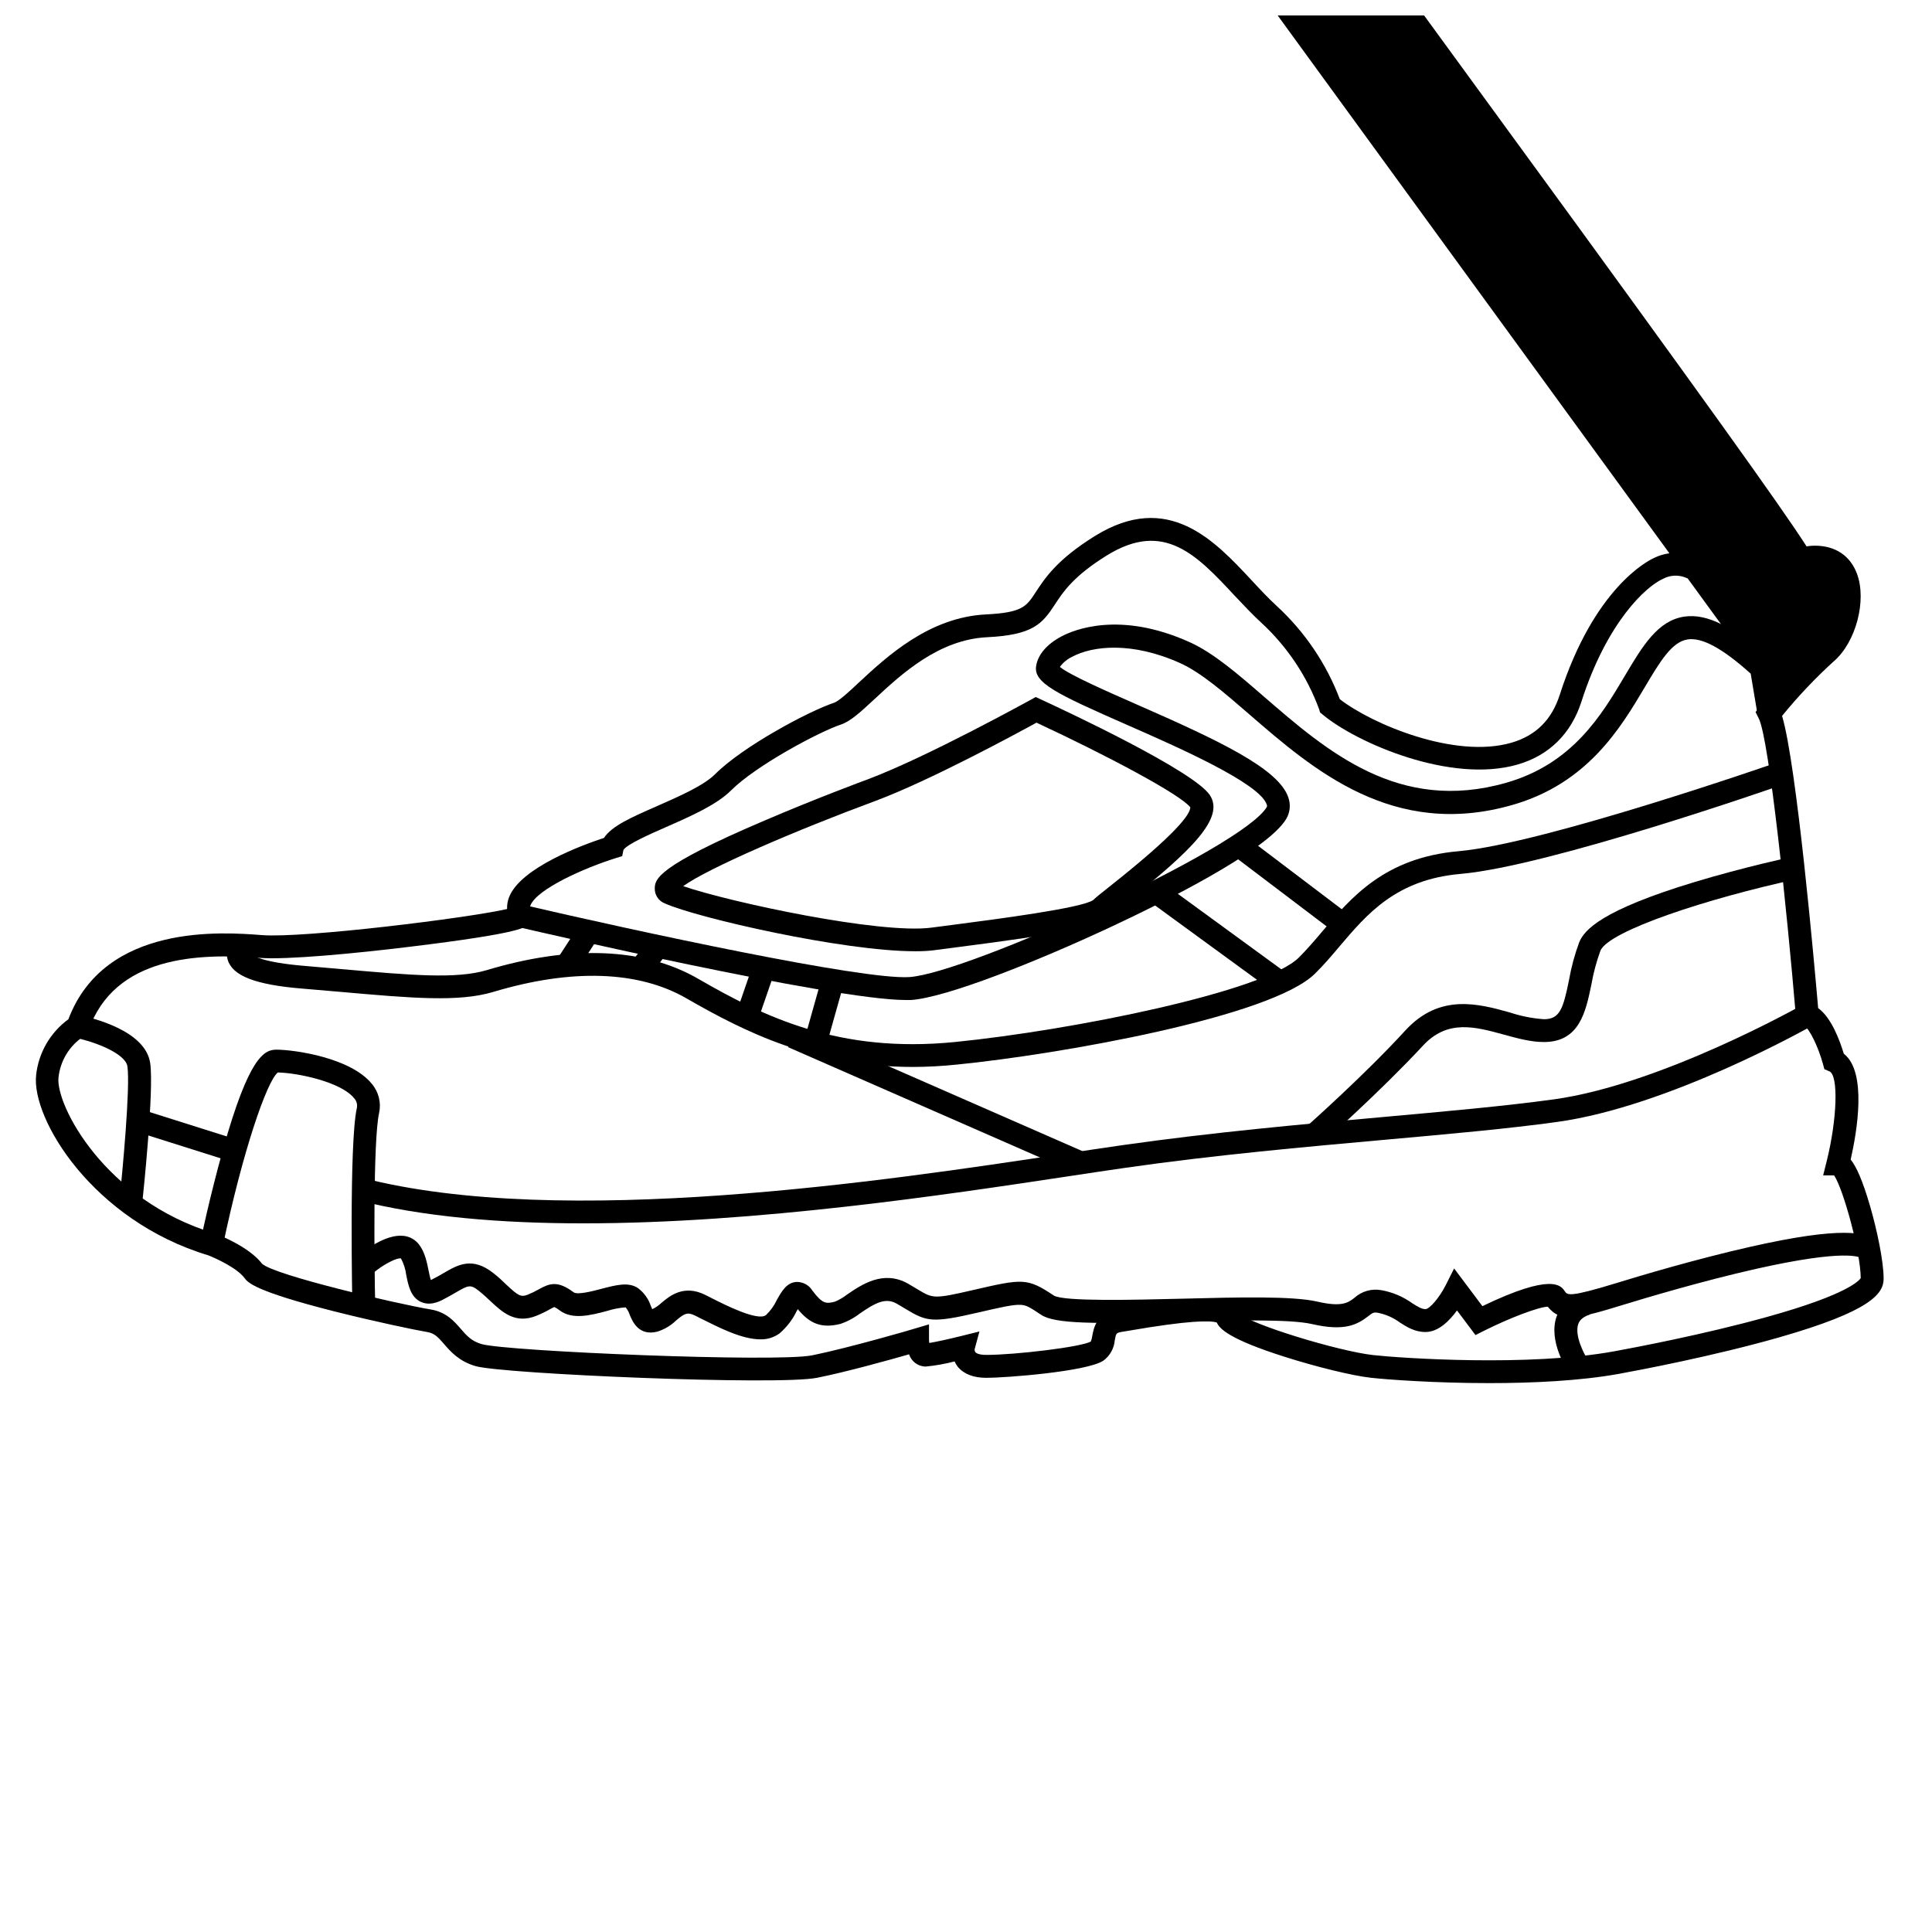 <?xml version="1.0" encoding="UTF-8"?>
<!-- Uploaded to: SVG Repo, www.svgrepo.com, Generator: SVG Repo Mixer Tools -->
<svg width="800px" height="800px" version="1.1" viewBox="144 144 512 512" xmlns="http://www.w3.org/2000/svg">
 <defs>
  <clipPath id="a">
   <path d="m153 148.09h491v362.91h-491z"/>
  </clipPath>
 </defs>
 <g clip-path="url(#a)">
  <path d="m538.71 510.54c-14.551 0-27.316-0.957-31.449-1.422-4.777-0.523-14.379-2.863-22.844-5.562-14.531-4.613-17.23-7.387-17.945-9.07-1.812-0.586-7.445-0.574-23.336 2.168l-1.812 0.301c-1.543 0.262-1.562 0.402-1.895 2.207v0.004c-0.176 2.156-1.277 4.133-3.023 5.418-4.344 2.902-25.836 4.555-31.016 4.555-3.426 0-5.977-1.008-7.578-2.934l0.004 0.004c-0.34-0.434-0.621-0.906-0.836-1.414-2.531 0.66-5.109 1.113-7.711 1.363-1.992-0.047-3.742-1.348-4.359-3.246-5.481 1.562-16.785 4.707-24.383 6.219-10.41 2.086-83.109-1.008-90.453-3.082-4.422-1.27-6.648-3.84-8.434-5.906-1.602-1.844-2.527-2.82-4.383-3.133-3.113-0.516-14.008-2.793-24.656-5.481-21.16-5.371-22.895-7.629-23.801-8.836-2.016-2.691-7.586-5.231-9.684-6.047-30.52-9.211-46.824-36.113-45.543-47.723h-0.004c0.641-5.922 3.746-11.301 8.555-14.812 9.652-25.504 40.93-23.094 51.297-22.297 10.953 0.855 54.41-4.492 64.961-6.914-0.043-1.102 0.148-2.203 0.562-3.227 3.133-7.789 19.438-13.754 25.121-15.617 2.016-3.144 7.246-5.453 14.105-8.453 5.773-2.539 12.305-5.41 15.316-8.414 7.426-7.438 24.898-16.738 31.527-18.941 1.27-0.422 4.031-2.941 6.609-5.391 7.418-6.883 18.609-17.281 33.656-18.027 9.672-0.492 10.711-2.074 13.211-5.914 2.387-3.656 5.652-8.664 15.699-14.883 19.375-12 31.668 1.188 41.535 11.789 2.277 2.449 4.434 4.758 6.621 6.762h-0.004c7.422 6.824 13.148 15.281 16.727 24.707 8.434 6.57 30.461 15.891 45.465 11.539 6.488-1.883 10.672-6.047 12.816-12.688 9.117-28.363 23.375-35.527 24.848-36.203v-0.004c3.266-1.652 7.078-1.855 10.5-0.551 6.812 2.43 12.617 9.945 16.363 15.98 1.785-8.203 6.047-18.75 15.91-18.75 5.41 0 9.371 2.648 11.156 7.457 2.629 7.106-0.301 18.137-6.144 23.176l-0.004-0.004c-4.922 4.481-9.504 9.32-13.711 14.48 3.848 12.848 8.543 65.656 9.562 77.434 3.488 2.519 5.715 8.496 6.793 12.09 6.227 4.805 3.496 20.715 1.824 28.051 1.473 1.812 3.144 5.422 5.199 12.523 1.762 6.106 3.535 14.359 3.535 19.055 0 3.961-3.367 8.586-27.738 15.559-17.391 4.957-36.949 8.656-42.531 9.672-10.301 1.848-22.777 2.434-34.203 2.434zm-66.746-18.723c3.133 3.125 26.812 10.277 35.961 11.297 7.203 0.797 41.211 3.144 63.883-1.008 5.231-0.957 23.59-4.414 40.355-9.07 21.824-6.047 24.637-9.805 24.949-10.34-0.07-7.106-4.644-23.641-7.055-27.207h-2.902l0.938-3.758c2.793-11.203 3.144-22.773 0.727-23.809l-1.34-0.574-0.383-1.402c-1.27-4.637-3.668-9.5-4.926-10.016l-2.098-0.523-0.152-2.144c-2.328-27.547-7.055-73.312-9.812-78.824l-0.867-1.734 1.211-1.512c0.109-0.133 0.938-1.16 2.238-2.699l-4.656-10.359c-2.215-4.938-9.664-18.34-17.391-21.09-1.891-0.742-4.008-0.637-5.816 0.293l-0.16 0.082c-4.484 2.016-14.801 11.426-21.582 32.547-2.719 8.473-8.566 14.227-16.879 16.637-17.695 5.141-42.664-5.703-51.672-13.219l-0.695-0.574-0.262-0.855v-0.004c-3.219-8.762-8.477-16.625-15.344-22.945-2.359-2.168-4.695-4.676-6.953-7.055-10.078-10.82-18.762-20.152-33.926-10.77-8.898 5.512-11.629 9.691-13.816 13.047-3.336 5.109-5.812 8.062-17.977 8.645-12.848 0.645-22.672 9.766-29.836 16.426-3.668 3.394-6.309 5.856-8.816 6.691-5.856 1.953-22.57 10.883-29.172 17.48-3.809 3.809-10.59 6.793-17.129 9.672-4.18 1.832-10.469 4.594-11.387 6.106l-0.332 1.633-1.715 0.535c-8.344 2.602-20.867 8.191-22.602 12.523l0.004 0.004c-0.207 0.426-0.184 0.934 0.062 1.34 0.555 1.008 0.512 2.238-0.113 3.203-0.785 1.23-1.773 2.762-32.242 6.457-14.438 1.762-32.355 3.445-39.359 2.91-16.211-1.25-38.57-0.613-45.473 19.227l-0.352 1.062-1.008 0.555c-3.707 2.457-6.121 6.438-6.59 10.859-0.797 7.184 12.184 32.535 41.363 41.312l0.191 0.059c0.918 0.344 8.926 3.445 12.426 8.012 3.535 3.082 35.559 10.551 44.688 12.09 4.09 0.676 6.227 3.144 7.949 5.141 1.523 1.754 2.832 3.266 5.531 4.031 6.781 1.934 78.012 4.898 87.613 2.973 9.863-2.016 26.883-6.961 27.055-7.055l3.879-1.148v4.031c0 0.305 0.027 0.609 0.078 0.906 1.844-0.301 5.359-1.078 8.305-1.812l4.977-1.238-1.281 4.758 0.004-0.004c-0.016 0.27 0.062 0.531 0.219 0.746 0.141 0.172 0.777 0.707 2.883 0.707 7.629 0 25.191-2.086 27.688-3.547h0.004c0.195-0.473 0.324-0.965 0.383-1.473 0.395-2.137 1.117-6.125 6.84-7.055l1.785-0.312c21.137-3.625 28.352-3.394 29.883 1.141zm-258.37-12.816m95.602-109.71m315.78-74.633c-8.363 0-10.902 16.586-11.133 22.391l-0.434 10.66-161.1-221.2c3.894-4.66 8.117-9.035 12.637-13.098 3.879-3.316 6.144-11.777 4.414-16.465 160.19 218.82 158.45 217.71 155.59 217.71z"/>
 </g>
 <path d="m385.94 426.75c-26.098 0-44.516-9.25-59.953-18.137-12.734-7.375-30.449-7.981-51.238-1.754-9.168 2.762-21.633 1.664-40.484 0-3.215-0.281-6.609-0.586-10.207-0.875-12.352-1.008-18.438-3.375-19.711-7.617-0.898-3.023 1.09-5.543 2.41-6.57l3.738 4.746-1.875-2.379 1.914 2.348c-0.082 0.074-0.16 0.148-0.23 0.23 0.715 0.613 3.629 2.328 14.258 3.215 3.606 0.301 7.016 0.598 10.227 0.887 18.137 1.602 30.168 2.66 38.23 0.242 22.418-6.731 41.785-5.934 56.004 2.297 17.57 10.137 37.332 19.789 67.953 16.77 31.234-3.113 82.23-13.391 91.238-22.398 2.016-2.016 4.031-4.324 6.047-6.731 7.848-9.262 16.738-19.75 36.336-21.453 22.621-2.016 83.703-23.285 84.316-23.496l2.016 5.703c-2.539 0.887-62.473 21.785-85.809 23.809-17.129 1.492-24.797 10.57-32.242 19.348-2.016 2.398-4.133 4.875-6.359 7.055-11.496 11.496-67.512 21.391-94.906 24.133l-0.004-0.004c-3.875 0.406-7.769 0.621-11.668 0.633z"/>
 <path d="m181.64 463.37-6.047-0.645c0.875-8.184 2.961-30.602 2.176-36.102-0.484-3.394-8.516-6.531-13.785-7.586l1.242-5.938c2.883 0.574 17.332 3.898 18.582 12.656 1.027 7.254-1.836 34.52-2.168 37.613z"/>
 <path d="m237.38 490.86c0-1.785-0.898-43.832 1.18-53.184 0.215-0.949-0.059-1.941-0.727-2.648-3.465-4.312-14.934-6.711-20.211-6.812-2.91 2.309-9.371 21.07-14.602 46.148l-5.926-1.23c0-0.121 2.59-12.383 5.996-24.484 6.84-24.465 10.891-26.477 14.137-26.477 4.816 0 19.758 2.144 25.32 9.07v-0.004c1.812 2.144 2.519 5.008 1.914 7.75-1.602 7.176-1.289 39.789-1.008 51.742z"/>
 <path d="m298.55 468.2c-21.855 0-42.742-1.715-60.246-6.258l1.512-5.844c53.211 13.793 139.59 0.727 186.01-6.297 5.773-0.875 11.012-1.664 15.578-2.316 23.801-3.394 47.832-5.551 69.031-7.457 16.676-1.5 32.426-2.91 45.344-4.684 28.414-3.918 65.324-24.719 65.695-24.93l3.023 5.262c-1.551 0.875-38.289 21.574-67.852 25.652-13.039 1.805-28.848 3.215-45.594 4.715-21.16 1.906-45.082 4.031-68.719 7.426-4.555 0.645-9.773 1.441-15.527 2.309-31.844 4.805-82.176 12.422-128.25 12.422z"/>
 <path d="m178.45 443.38 1.812-5.742 25.414 8.027-1.812 5.742z"/>
 <path d="m345.52 498.94c-4.875 0-10.793-3.023-15.828-5.543l-1.512-0.766c-2.066-1.008-2.863-0.504-5.039 1.34-1.406 1.355-3.109 2.359-4.977 2.934-4.898 1.23-6.559-2.731-7.266-4.422v-0.004c-0.23-0.738-0.602-1.422-1.098-2.016-1.68 0.121-3.336 0.441-4.938 0.957-4.281 1.129-9.129 2.41-12.516-0.133v0.004c-0.445-0.367-0.938-0.676-1.461-0.918-0.387 0.176-0.762 0.371-1.129 0.586-1.164 0.66-2.375 1.242-3.617 1.742-5.621 2.258-9.07-1.008-12.09-3.82-0.938-0.875-1.914-1.793-3.023-2.691-2.379-1.906-2.832-1.641-6.387 0.422-1.008 0.594-2.168 1.258-3.527 1.945-2.144 1.066-4.031 1.211-5.672 0.414-2.621-1.281-3.234-4.324-3.777-7.055l-0.004 0.004c-0.188-1.547-0.66-3.043-1.398-4.414-0.855-0.301-4.484 1.41-7.406 3.891l-3.918-4.613c1.148-1.008 7.133-5.812 11.969-5.269v-0.004c1.668 0.16 3.191 1.02 4.191 2.371 1.523 2.016 2.016 4.586 2.488 6.852 0.16 0.766 0.371 1.824 0.594 2.488l0.23-0.109c1.188-0.594 2.207-1.188 3.195-1.762 3.727-2.168 7.586-4.402 13.199 0.082 1.309 1.008 2.418 2.086 3.394 3.023 3.125 2.922 3.828 3.387 5.734 2.621v-0.008c0.996-0.398 1.965-0.871 2.894-1.41 2.812-1.562 4.969-2.348 9.148 0.785 1.008 0.785 4.988-0.25 7.344-0.875 3.871-1.008 7.203-1.906 9.715-0.23v-0.004c1.613 1.195 2.816 2.856 3.445 4.758 0.102 0.262 0.242 0.594 0.371 0.855h0.004c0.887-0.422 1.703-0.984 2.418-1.66 2.215-1.863 5.945-4.969 11.656-2.117l1.543 0.785c3.68 1.863 12.293 6.227 14.508 4.566 1.207-1.156 2.188-2.519 2.894-4.031 1.27-2.258 2.578-4.594 5.18-4.766h-0.004c1.727-0.039 3.348 0.836 4.254 2.305 2.66 3.535 3.598 3.516 5.953 2.934 1.184-0.508 2.293-1.164 3.309-1.953 3.82-2.602 9.582-6.539 16.121-2.801 0.938 0.535 1.734 1.008 2.449 1.449 4.082 2.469 4.324 2.621 14.59 0.25 13.332-3.074 14.43-3.324 21.582 1.441 2.762 1.602 21.289 1.129 33.543 0.828 15.266-0.395 29.695-0.754 36.273 0.766 6.578 1.523 8.211 0.23 9.812-1.008h0.004c1.949-1.766 4.613-2.512 7.195-2.016 2.922 0.531 5.695 1.703 8.109 3.438 1.613 1.008 2.5 1.57 3.535 1.57 1.039 0 3.648-2.961 5.391-6.418l2.188-4.363 7.496 9.996c18.52-8.918 20.828-5.453 21.836-3.941 0.707 1.008 1.117 1.684 13.805-2.215 5.836-1.805 20.98-6.328 35.449-9.594 24.414-5.512 30.562-3.769 33.191-1.633l-3.82 4.695c-0.344-0.281-4.031-2.578-28.043 2.832-14.27 3.223-29.223 7.699-35.004 9.473-12 3.699-16.695 4.856-20.094 0.523-2.438 0.09-9.957 2.91-16.879 6.379l-2.273 1.148-4.898-6.531c-2.016 2.762-4.918 5.715-8.363 5.715-2.863 0-4.957-1.352-6.812-2.539h0.004c-1.73-1.273-3.719-2.144-5.824-2.559-1.109-0.18-1.359 0-2.519 0.898-2.922 2.246-6.246 4.09-14.863 2.106-5.844-1.352-20.547-1.008-34.773-0.625-22.973 0.586-33.422 0.586-37.051-1.832-3.023-2.016-3.93-2.578-5.441-2.648-1.965-0.109-5.332 0.664-11.426 2.074-11.871 2.742-13.461 2.43-19.086-1.008-0.676-0.402-1.43-0.867-2.316-1.371-3.023-1.734-5.812-0.121-9.715 2.551l0.004-0.004c-1.578 1.227-3.356 2.184-5.25 2.82-5.309 1.328-8.332-0.371-11.273-3.918-0.109 0.18-0.211 0.363-0.301 0.535l-0.004-0.004c-1.09 2.262-2.637 4.273-4.543 5.906-1.465 1.062-3.242 1.613-5.051 1.562z"/>
 <path d="m559.71 507.69c-0.562-0.836-5.422-8.375-3.215-14.742 0.715-2.098 2.527-4.906 7.055-6.379l1.875 5.754c-2.578 0.836-3.023 2.156-3.184 2.59-1.008 3.023 1.543 7.93 2.527 9.422z"/>
 <path d="m352.88 421.52 2.426-5.539 75.641 33.125-2.426 5.539z"/>
 <path d="m494.39 446.95-4.031-4.523c0.152-0.133 15.215-13.48 26.098-25.371 9.07-9.863 19.367-7.055 27.66-4.746 2.926 0.973 5.965 1.578 9.039 1.793 4.172 0 5.09-2.68 6.641-10.34 0.594-3.41 1.5-6.766 2.699-10.016 1.32-3.293 5.914-8.535 30.57-15.992 13.027-3.941 25.723-6.672 25.844-6.691l1.27 5.914c-23.387 5.039-49.949 13.695-52.074 19.016l0.004 0.004c-1.059 2.91-1.855 5.914-2.387 8.965-1.48 7.125-3.125 15.188-12.566 15.188-3.438 0-6.902-0.945-10.57-1.953-7.738-2.125-15.055-4.141-21.594 3.023-11.164 12.027-26.438 25.602-26.602 25.73z"/>
 <path d="m383.97 409.01c-19.305 0-99.191-18.52-102.68-19.336l1.371-5.883c29.945 6.961 89.879 19.941 102.32 19.145 15.406-1.008 88.359-34.18 94.715-45.051v-0.004c0.113-0.207 0.113-0.457 0-0.664-1.844-5.672-23.738-15.285-36.82-21.027-19.043-8.363-25.039-11.227-24.285-15.73 0.492-3.023 2.863-5.754 6.66-7.777 3.285-1.762 15.457-6.863 33.977 1.48 6.34 2.84 12.848 8.484 19.73 14.449 16.758 14.508 35.742 30.965 64.195 22.832 17.633-5.039 25.301-17.977 31.469-28.375 4.656-7.84 8.676-14.609 15.738-15.66 6.047-0.875 12.938 2.602 22.441 11.316l0.777 0.707 2.195 13.168-5.965 1.008-1.855-11.082c-7.438-6.691-12.906-9.664-16.707-9.07-4.223 0.625-7.394 5.977-11.418 12.758-6.367 10.723-15.113 25.402-35.016 31.105-31.609 9.07-52.789-9.332-69.816-24.082-6.539-5.664-12.715-11.012-18.246-13.504-12.715-5.734-23.176-4.613-28.648-1.664v0.004c-1.277 0.605-2.387 1.523-3.223 2.668 2.66 2.176 12.445 6.469 20.426 9.977 21.938 9.621 37.645 17.027 40.145 24.695h-0.004c0.637 1.852 0.43 3.887-0.562 5.574-5.039 8.605-34.18 22.914-46.48 28.656-19.738 9.23-43.801 18.801-53.062 19.375-0.402-0.02-0.875-0.008-1.379-0.008z"/>
 <path d="m339.15 412.39 4.481-12.984 5.715 1.973-4.481 12.984z"/>
 <path d="m356.95 420.29 4.898-17.41 5.805 1.633-4.898 17.41z"/>
 <path d="m310.96 399.45 4.481-5.82 4.793 3.688-4.481 5.82z"/>
 <path d="m291.57 398.3 5.82-8.957 5.07 3.293-5.82 8.957z"/>
 <path d="m448.98 383.13 3.562-4.883 33.121 24.168-3.562 4.883z"/>
 <path d="m469.96 370.09 3.652-4.816 27.754 21.035-3.652 4.816z"/>
 <path d="m386.46 396.09c-19.086 0-57.637-8.836-66.25-12.664v-0.004c-1.641-0.621-2.719-2.203-2.691-3.957 0.07-2.418 0.18-5.715 29.223-18.066 13.359-5.734 26.922-10.773 27.262-10.883 15.793-5.938 42.824-20.91 43.129-21.051l1.34-0.746 1.391 0.645c6.723 3.094 40.445 18.895 44.75 25.34 4.031 6.047-4.797 14.711-22.43 28.676-1.926 1.531-3.75 2.961-4.254 3.465-2.91 2.91-14.199 4.797-40.082 8.152l-6.168 0.805v0.008c-1.73 0.207-3.477 0.301-5.219 0.281zm-61.406-17.25c12.516 4.293 52.285 12.797 65.797 10.992l6.176-0.805c10.922-1.422 33.605-4.363 36.656-6.488 0.734-0.715 2.137-1.832 4.707-3.871 17.219-13.645 21.008-18.801 21.059-20.715-2.621-3.426-22.379-13.887-40.77-22.441-5.762 3.164-28.215 15.316-42.562 20.695-20.922 7.731-44.441 17.844-51.062 22.633z"/>
</svg>